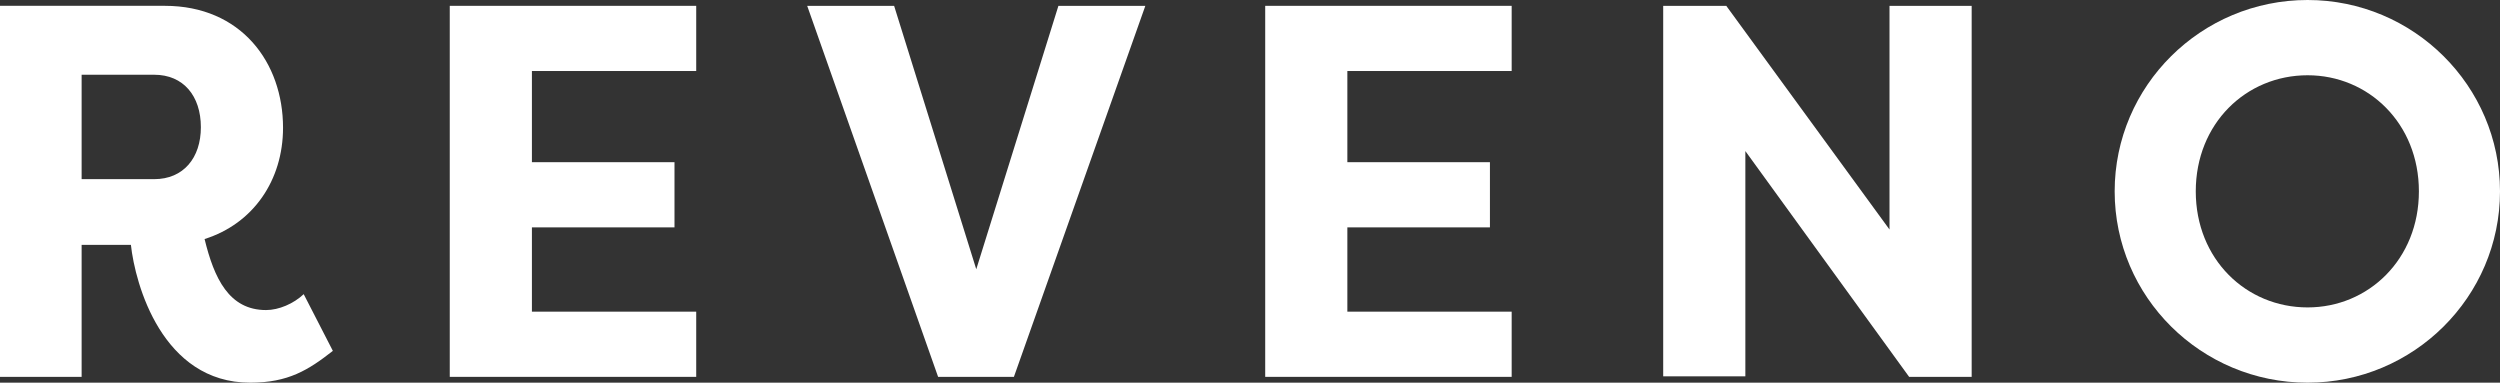 <?xml version="1.0" encoding="utf-8"?>
<!-- Generator: Adobe Illustrator 27.6.1, SVG Export Plug-In . SVG Version: 6.00 Build 0)  -->
<svg version="1.1" id="Layer_1" xmlns="http://www.w3.org/2000/svg" xmlns:xlink="http://www.w3.org/1999/xlink" x="0px" y="0px"
	 width="176.878px" height="27.075px" viewBox="0 0 176.878 27.075" style="enable-background:new 0 0 176.878 27.075;"
	 xml:space="preserve">
<rect x="0" y="0" width="176.878" height="27.075" fill="#333333" stroke="none"/>
<style type="text/css">
	.st0{fill:#FFFFFF;}
</style>
<g>
	<path class="st0" d="M163.265,0c-7.537,0-13.65,6.076-13.65,13.538s6.113,13.537,13.65,13.537c7.5,0,13.613-6.075,13.613-13.537
		S170.765,0,163.265,0 M163.265,21.75c-4.35,0-7.912-3.412-7.912-8.212c0-4.801,3.562-8.213,7.912-8.213
		c4.313,0,7.875,3.412,7.875,8.213C171.14,18.338,167.578,21.75,163.265,21.75"/>
	<polygon class="st0" points="135.073,26.663 139.498,26.663 139.498,0.413 133.685,0.413 133.685,16.239 122.136,0.413 
		117.673,0.413 117.673,26.625 123.486,26.625 123.486,10.688 	"/>
	<polygon class="st0" points="106.952,26.663 106.952,22.05 95.327,22.05 95.327,16.087 105.414,16.087 105.414,11.475 
		95.327,11.475 95.327,5.024 106.952,5.024 106.952,0.413 89.515,0.413 89.515,26.663 	"/>
	<polygon class="st0" points="66.372,26.663 71.735,26.663 81.034,0.413 74.884,0.413 69.072,19.05 63.26,0.413 57.11,0.413 	"/>
	<polygon class="st0" points="49.258,26.663 49.258,22.05 37.633,22.05 37.633,16.087 47.721,16.087 47.721,11.475 37.633,11.475 
		37.633,5.024 49.258,5.024 49.258,0.413 31.821,0.413 31.821,26.663 	"/>
	<path class="st0" d="M21.487,20.812c-0.713,0.676-1.762,1.125-2.662,1.125c-2.625,0-3.676-2.25-4.351-5.025
		c3.45-1.087,5.551-4.162,5.551-7.875c0-4.612-2.963-8.625-8.363-8.625H0v26.25h5.775v-9.337h3.487c0.3,2.775,2.213,9.75,8.438,9.75
		c2.7,0,4.125-0.9,5.85-2.251L21.487,20.812z M10.912,12.675H5.775V5.288h5.137c2.063,0,3.3,1.5,3.3,3.712
		C14.212,11.175,12.975,12.675,10.912,12.675"/>
</g>
</svg>
